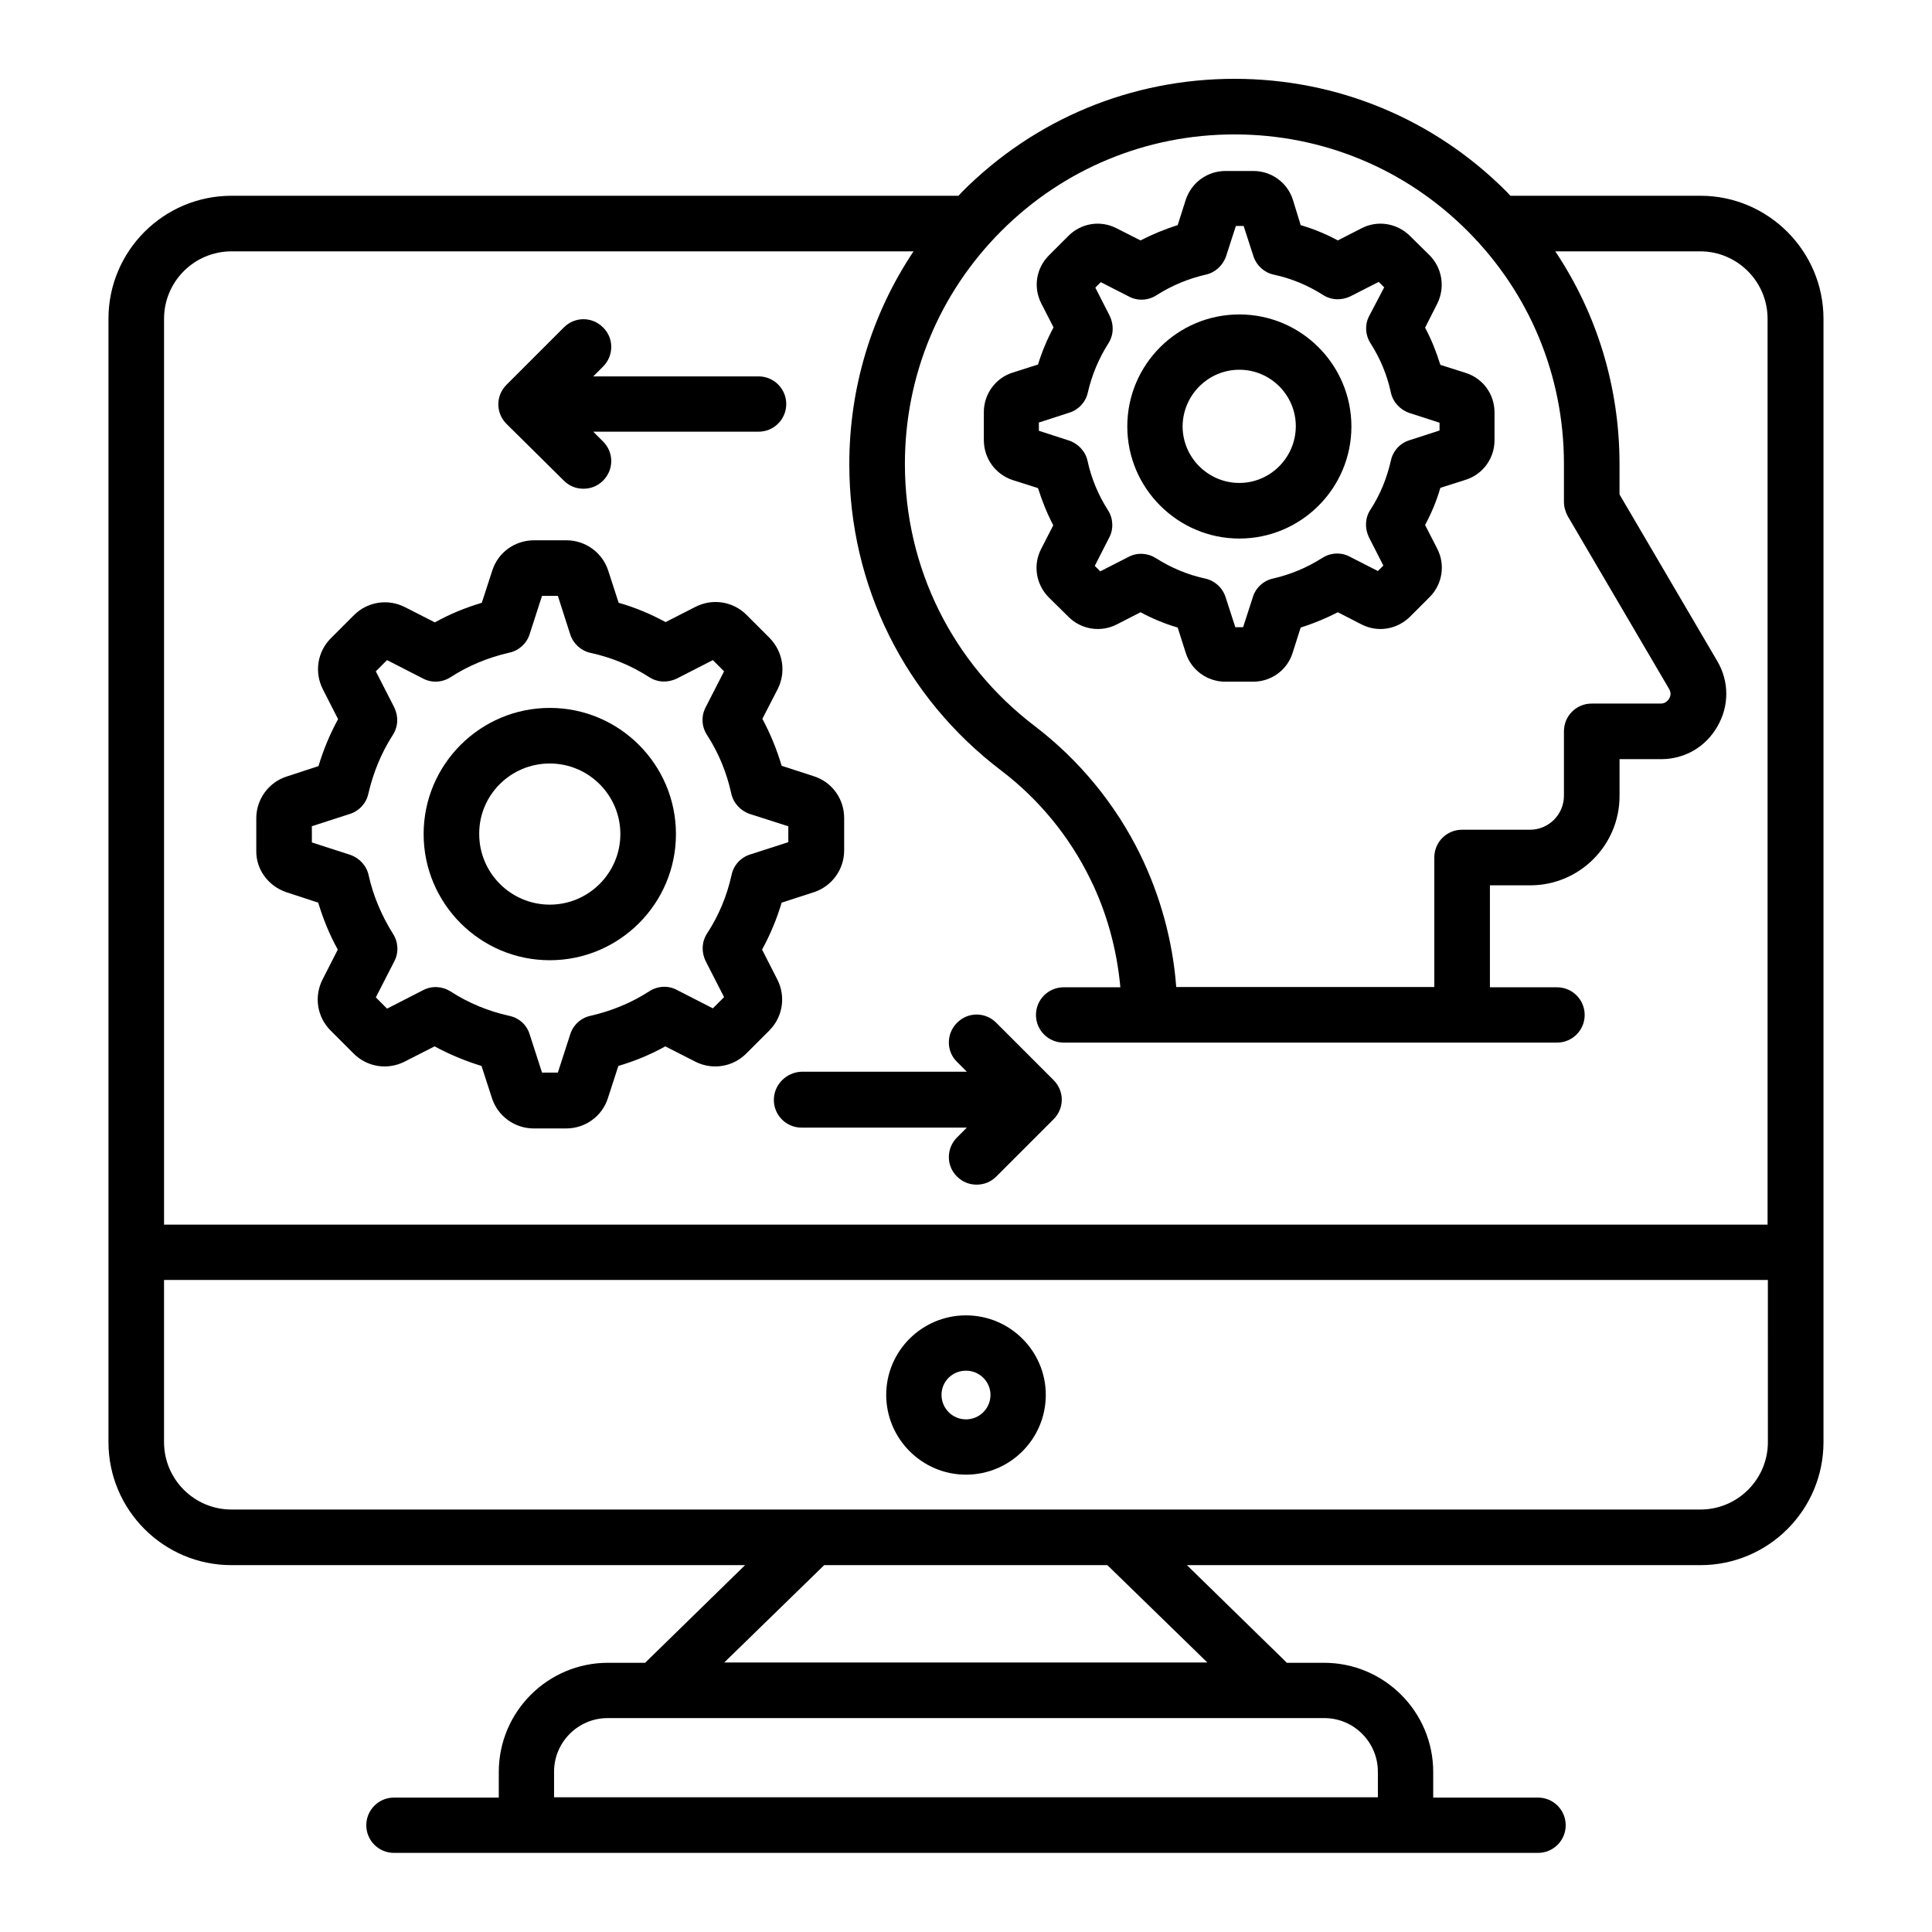 <?xml version="1.0" encoding="UTF-8"?>
<!-- Uploaded to: SVG Find, www.svgrepo.com, Generator: SVG Find Mixer Tools -->
<svg fill="#000000" width="800px" height="800px" version="1.1" viewBox="144 144 512 512" xmlns="http://www.w3.org/2000/svg">
 <g>
  <path d="m594.65 195.88h-50.383c-0.305-0.305-0.609-0.688-0.992-1.07-19.238-19.312-44.887-29.922-72.137-29.922s-52.898 10.609-72.137 29.922c-0.305 0.305-0.609 0.688-0.992 1.07h-192.67c-17.938 0-32.594 14.578-32.594 32.594v297.71c0 17.938 14.578 32.594 32.594 32.594h136.11l-26.488 25.879h-9.848c-15.953 0-28.93 12.977-28.93 28.93v6.793h-27.785c-4.047 0-7.328 3.281-7.328 7.328s3.281 7.328 7.328 7.328h303.2c4.047 0 7.328-3.281 7.328-7.328s-3.281-7.328-7.328-7.328h-27.785v-6.793c0-15.953-12.977-28.93-28.93-28.93h-9.848l-26.488-25.879h136.1c17.938 0 32.594-14.578 32.594-32.594v-297.71c0-17.938-14.656-32.594-32.594-32.594zm-85.496 417.63v6.793h-218.32v-6.793c0-7.863 6.414-14.199 14.199-14.199h189.92c7.859 0 14.195 6.414 14.195 14.199zm-38.016-433.89c23.359 0 45.266 9.082 61.754 25.57 16.488 16.488 25.57 38.395 25.57 61.754v10.078c0 1.297 0.383 2.594 0.992 3.742l26.871 45.801c0.688 1.145 0.305 2.137 0 2.594-0.305 0.457-0.918 1.297-2.215 1.297h-18.32c-4.047 0-7.328 3.281-7.328 7.328v17.098c0 4.961-4.047 9.008-9.008 9.008h-18.016c-4.047 0-7.328 3.281-7.328 7.328v34.352h-68.395c-0.918-12.289-4.273-24.352-9.617-35.266-6.488-13.207-16.105-24.887-27.785-33.816-21.906-16.641-34.504-41.984-34.504-69.539 0-23.359 9.082-45.266 25.57-61.754 16.492-16.492 38.477-25.574 61.758-25.574zm-265.8 30.992h180.76c-11.07 16.566-17.023 36.031-17.023 56.41 0 32.137 14.656 61.754 40.305 81.219 9.922 7.559 18.016 17.406 23.512 28.625 4.426 8.93 7.098 18.777 8.016 28.777h-15.039c-4.047 0-7.328 3.281-7.328 7.328s3.281 7.328 7.328 7.328h130.76c4.047 0 7.328-3.281 7.328-7.328s-3.281-7.328-7.328-7.328h-17.785v-27.023h10.688c13.055 0 23.664-10.609 23.664-23.664v-9.77h10.992c6.258 0 11.832-3.207 14.961-8.703 3.129-5.418 3.129-11.91-0.078-17.328l-25.879-44.121v-8.016c0-20.383-5.953-39.848-17.023-56.41h38.395c9.848 0 17.863 8.016 17.863 17.863v240.07h-424.95v-240.07c0-9.844 8.012-17.859 17.859-17.859zm258.62 373.96h-128.02l26.488-25.801h75.035zm148.55-58.395c0 9.848-8.016 17.863-17.863 17.863h-389.31c-9.848 0-17.863-8.016-17.863-17.863v-42.977h425.03z"/>
  <path d="m400 534.8c11.68 0 21.145-9.465 21.145-21.145 0-11.602-9.465-21.07-21.145-21.07s-21.145 9.465-21.145 21.07c0 11.605 9.465 21.145 21.145 21.145zm0-27.555c3.586 0 6.488 2.902 6.488 6.414 0 3.586-2.902 6.488-6.488 6.488s-6.488-2.902-6.488-6.488c0-3.59 2.898-6.414 6.488-6.414z"/>
  <path d="m412.36 271.22 6.719 2.137c1.07 3.359 2.367 6.641 4.047 9.848l-3.207 6.258c-2.215 4.273-1.375 9.391 1.984 12.824l5.266 5.191c3.359 3.359 8.551 4.199 12.824 1.984l6.258-3.207c3.129 1.68 6.414 3.055 9.848 4.047l2.137 6.719c1.449 4.582 5.727 7.633 10.457 7.633h7.406c4.809 0 9.008-3.055 10.457-7.633l2.137-6.719c3.434-1.07 6.719-2.441 9.848-4.047l6.258 3.207c4.273 2.215 9.391 1.375 12.824-1.984l5.266-5.266c3.359-3.359 4.199-8.551 1.984-12.824l-3.207-6.258c1.68-3.129 3.055-6.414 4.047-9.848l6.719-2.137c4.582-1.449 7.633-5.727 7.633-10.457v-7.406c0-4.809-3.055-9.008-7.633-10.457l-6.719-2.137c-1.07-3.434-2.367-6.719-4.047-9.848l3.207-6.336c2.137-4.273 1.375-9.391-1.984-12.824l-5.266-5.191c-3.434-3.359-8.551-4.199-12.824-1.984l-6.258 3.207c-3.129-1.68-6.414-3.055-9.848-4.047l-2.059-6.719c-1.449-4.582-5.727-7.633-10.457-7.633h-7.406c-4.809 0-9.008 3.055-10.535 7.633l-2.137 6.719c-3.434 1.07-6.719 2.441-9.848 4.047l-6.336-3.207c-4.269-2.215-9.387-1.375-12.746 1.98l-5.191 5.191c-3.434 3.434-4.199 8.551-1.984 12.824l3.207 6.258c-1.68 3.129-3.055 6.414-4.121 9.848l-6.719 2.137c-4.582 1.449-7.633 5.727-7.633 10.457v7.406c0 4.887 3.055 9.086 7.633 10.613zm7.023-15.27 8.016-2.594c2.441-0.762 4.352-2.824 4.887-5.344 1.07-4.656 2.902-9.008 5.418-12.977 1.449-2.215 1.527-4.961 0.383-7.328l-3.816-7.481 1.449-1.449 7.481 3.816c2.289 1.223 5.113 1.07 7.328-0.383 3.969-2.519 8.32-4.352 12.977-5.418 2.519-0.535 4.582-2.441 5.418-4.887l2.594-8.016h2.062l2.594 8.016c0.84 2.519 2.902 4.352 5.418 4.887 4.656 0.992 9.008 2.824 12.977 5.344 2.215 1.449 4.961 1.527 7.328 0.383l7.481-3.816 1.449 1.449-3.961 7.555c-1.223 2.289-1.07 5.113 0.383 7.328 2.519 3.969 4.352 8.32 5.344 12.977 0.535 2.519 2.441 4.582 4.887 5.418l8.016 2.594v2.062l-8.016 2.594c-2.441 0.762-4.352 2.824-4.887 5.418-1.07 4.656-2.824 9.008-5.418 12.977-1.449 2.215-1.527 4.961-0.383 7.328l3.816 7.481-1.449 1.449-7.481-3.816c-2.289-1.223-5.113-1.07-7.328 0.383-3.969 2.519-8.32 4.352-12.977 5.418-2.519 0.535-4.582 2.441-5.344 4.887l-2.594 8.016h-2.062l-2.594-8.016c-0.84-2.519-2.902-4.352-5.418-4.887-4.582-0.992-9.008-2.824-13.055-5.418-2.215-1.375-4.961-1.527-7.25-0.305l-7.481 3.816-1.449-1.449 3.816-7.481c1.223-2.289 1.07-5.113-0.305-7.25-2.594-4.047-4.426-8.473-5.418-13.055-0.535-2.519-2.441-4.582-4.887-5.418l-8.016-2.594-0.008-2.215z"/>
  <path d="m472.44 286.72c16.336 0 29.695-13.281 29.695-29.695 0-16.336-13.281-29.695-29.695-29.695-16.41 0-29.695 13.281-29.695 29.695 0 16.336 13.359 29.695 29.695 29.695zm0-44.734c8.246 0 14.961 6.719 14.961 14.961 0 8.246-6.719 15.039-14.961 15.039-8.246 0-15.039-6.719-15.039-15.039 0.078-8.242 6.793-14.961 15.039-14.961z"/>
  <path d="m219.93 380.46 8.398 2.75c1.297 4.273 2.977 8.473 5.191 12.441l-4.047 7.938c-2.289 4.504-1.449 9.922 2.137 13.512l6.106 6.106c3.586 3.586 9.008 4.426 13.512 2.137l7.938-4.047c3.969 2.137 8.168 3.894 12.441 5.191l2.75 8.473c1.527 4.809 6.031 8.09 11.07 8.09h8.625c5.039 0 9.543-3.207 11.07-8.09l2.75-8.473c4.352-1.297 8.473-2.977 12.441-5.191l7.938 4.047c4.504 2.289 9.922 1.449 13.512-2.137l6.106-6.106c3.586-3.586 4.426-9.008 2.137-13.512l-4.047-7.938c2.137-3.894 3.894-8.09 5.191-12.441l8.473-2.75c4.809-1.527 8.09-6.031 8.09-11.07v-8.625c0-5.039-3.207-9.543-8.09-11.07l-8.473-2.75c-1.297-4.352-2.977-8.473-5.113-12.441l4.047-7.863c2.289-4.504 1.449-9.922-2.137-13.586l-6.106-6.106c-3.586-3.586-9.008-4.426-13.512-2.137l-7.938 4.047c-3.969-2.137-8.09-3.894-12.441-5.113l-2.75-8.473c-1.527-4.809-6.031-8.09-11.07-8.09h-8.625c-5.039 0-9.543 3.207-11.07 8.09l-2.75 8.473c-4.352 1.297-8.473 2.977-12.441 5.191l-7.938-4.047c-4.504-2.289-9.922-1.449-13.512 2.137l-6.106 6.106c-3.586 3.586-4.426 9.008-2.137 13.512l4.047 7.938c-2.137 3.894-3.894 8.09-5.191 12.441l-8.398 2.75c-4.809 1.527-8.09 6.031-8.09 11.07v8.625c-0.082 4.961 3.203 9.391 8.012 10.992zm6.641-17.48 10.152-3.281c2.441-0.762 4.352-2.824 4.887-5.344 1.297-5.574 3.434-10.84 6.488-15.574 1.449-2.215 1.527-4.961 0.383-7.328l-4.887-9.543 2.977-2.977 9.543 4.887c2.289 1.223 5.113 1.07 7.328-0.383 4.734-3.055 9.922-5.191 15.574-6.488 2.519-0.535 4.582-2.441 5.344-4.887l3.281-10.152h4.199l3.281 10.23c0.84 2.519 2.902 4.352 5.418 4.887 5.574 1.223 10.762 3.359 15.496 6.414 2.215 1.449 4.961 1.527 7.328 0.383l9.543-4.887 2.977 2.977-4.887 9.543c-1.223 2.367-1.07 5.113 0.383 7.328 3.055 4.734 5.191 9.922 6.414 15.496 0.535 2.519 2.441 4.582 4.887 5.418l10.23 3.281v4.199l-10.152 3.281c-2.441 0.762-4.352 2.824-4.887 5.418-1.223 5.574-3.434 10.84-6.488 15.496-1.449 2.215-1.527 4.961-0.383 7.328l4.887 9.543-2.977 2.977-9.543-4.887c-2.289-1.223-5.113-1.07-7.328 0.383-4.734 3.055-9.922 5.191-15.574 6.488-2.519 0.535-4.582 2.441-5.344 4.887l-3.281 10.152h-4.199l-3.281-10.152c-0.762-2.519-2.824-4.352-5.418-4.887-5.496-1.223-10.762-3.359-15.574-6.488-2.215-1.375-4.961-1.527-7.25-0.305l-9.543 4.887-2.977-2.977 4.887-9.543c1.223-2.289 1.07-5.113-0.305-7.25-3.055-4.887-5.266-10.078-6.488-15.574-0.535-2.519-2.441-4.582-4.887-5.418l-10.152-3.281-0.008-4.277z"/>
  <path d="m289.7 398.47c18.398 0 33.434-14.961 33.434-33.434 0-18.398-14.961-33.434-33.434-33.434-18.398 0-33.434 14.961-33.434 33.434 0 18.395 14.961 33.434 33.434 33.434zm0-52.137c10.305 0 18.703 8.398 18.703 18.703 0 10.305-8.398 18.703-18.703 18.703-10.305 0-18.703-8.398-18.703-18.703-0.074-10.309 8.32-18.703 18.703-18.703z"/>
  <path d="m293.43 271.38c1.449 1.449 3.281 2.137 5.191 2.137s3.742-0.688 5.191-2.137c2.902-2.902 2.902-7.481 0-10.383l-2.594-2.594h43.816c4.047 0 7.328-3.281 7.328-7.328 0-4.047-3.281-7.328-7.328-7.328h-43.816l2.594-2.594c2.902-2.902 2.902-7.559 0-10.383-2.902-2.902-7.481-2.902-10.383 0l-15.191 15.191c-2.902 2.902-2.902 7.481 0 10.383z"/>
  <path d="m349.08 435.5c0 4.047 3.281 7.328 7.328 7.328h43.816l-2.594 2.594c-2.902 2.902-2.902 7.559 0 10.383 1.449 1.449 3.281 2.137 5.191 2.137 1.91 0 3.742-0.688 5.191-2.137l15.191-15.191c2.902-2.902 2.902-7.481 0-10.383l-15.191-15.191c-2.902-2.902-7.481-2.902-10.383 0-2.902 2.902-2.902 7.559 0 10.383l2.594 2.594h-43.816c-4.043 0.156-7.328 3.438-7.328 7.484z"/>
 </g>
</svg>